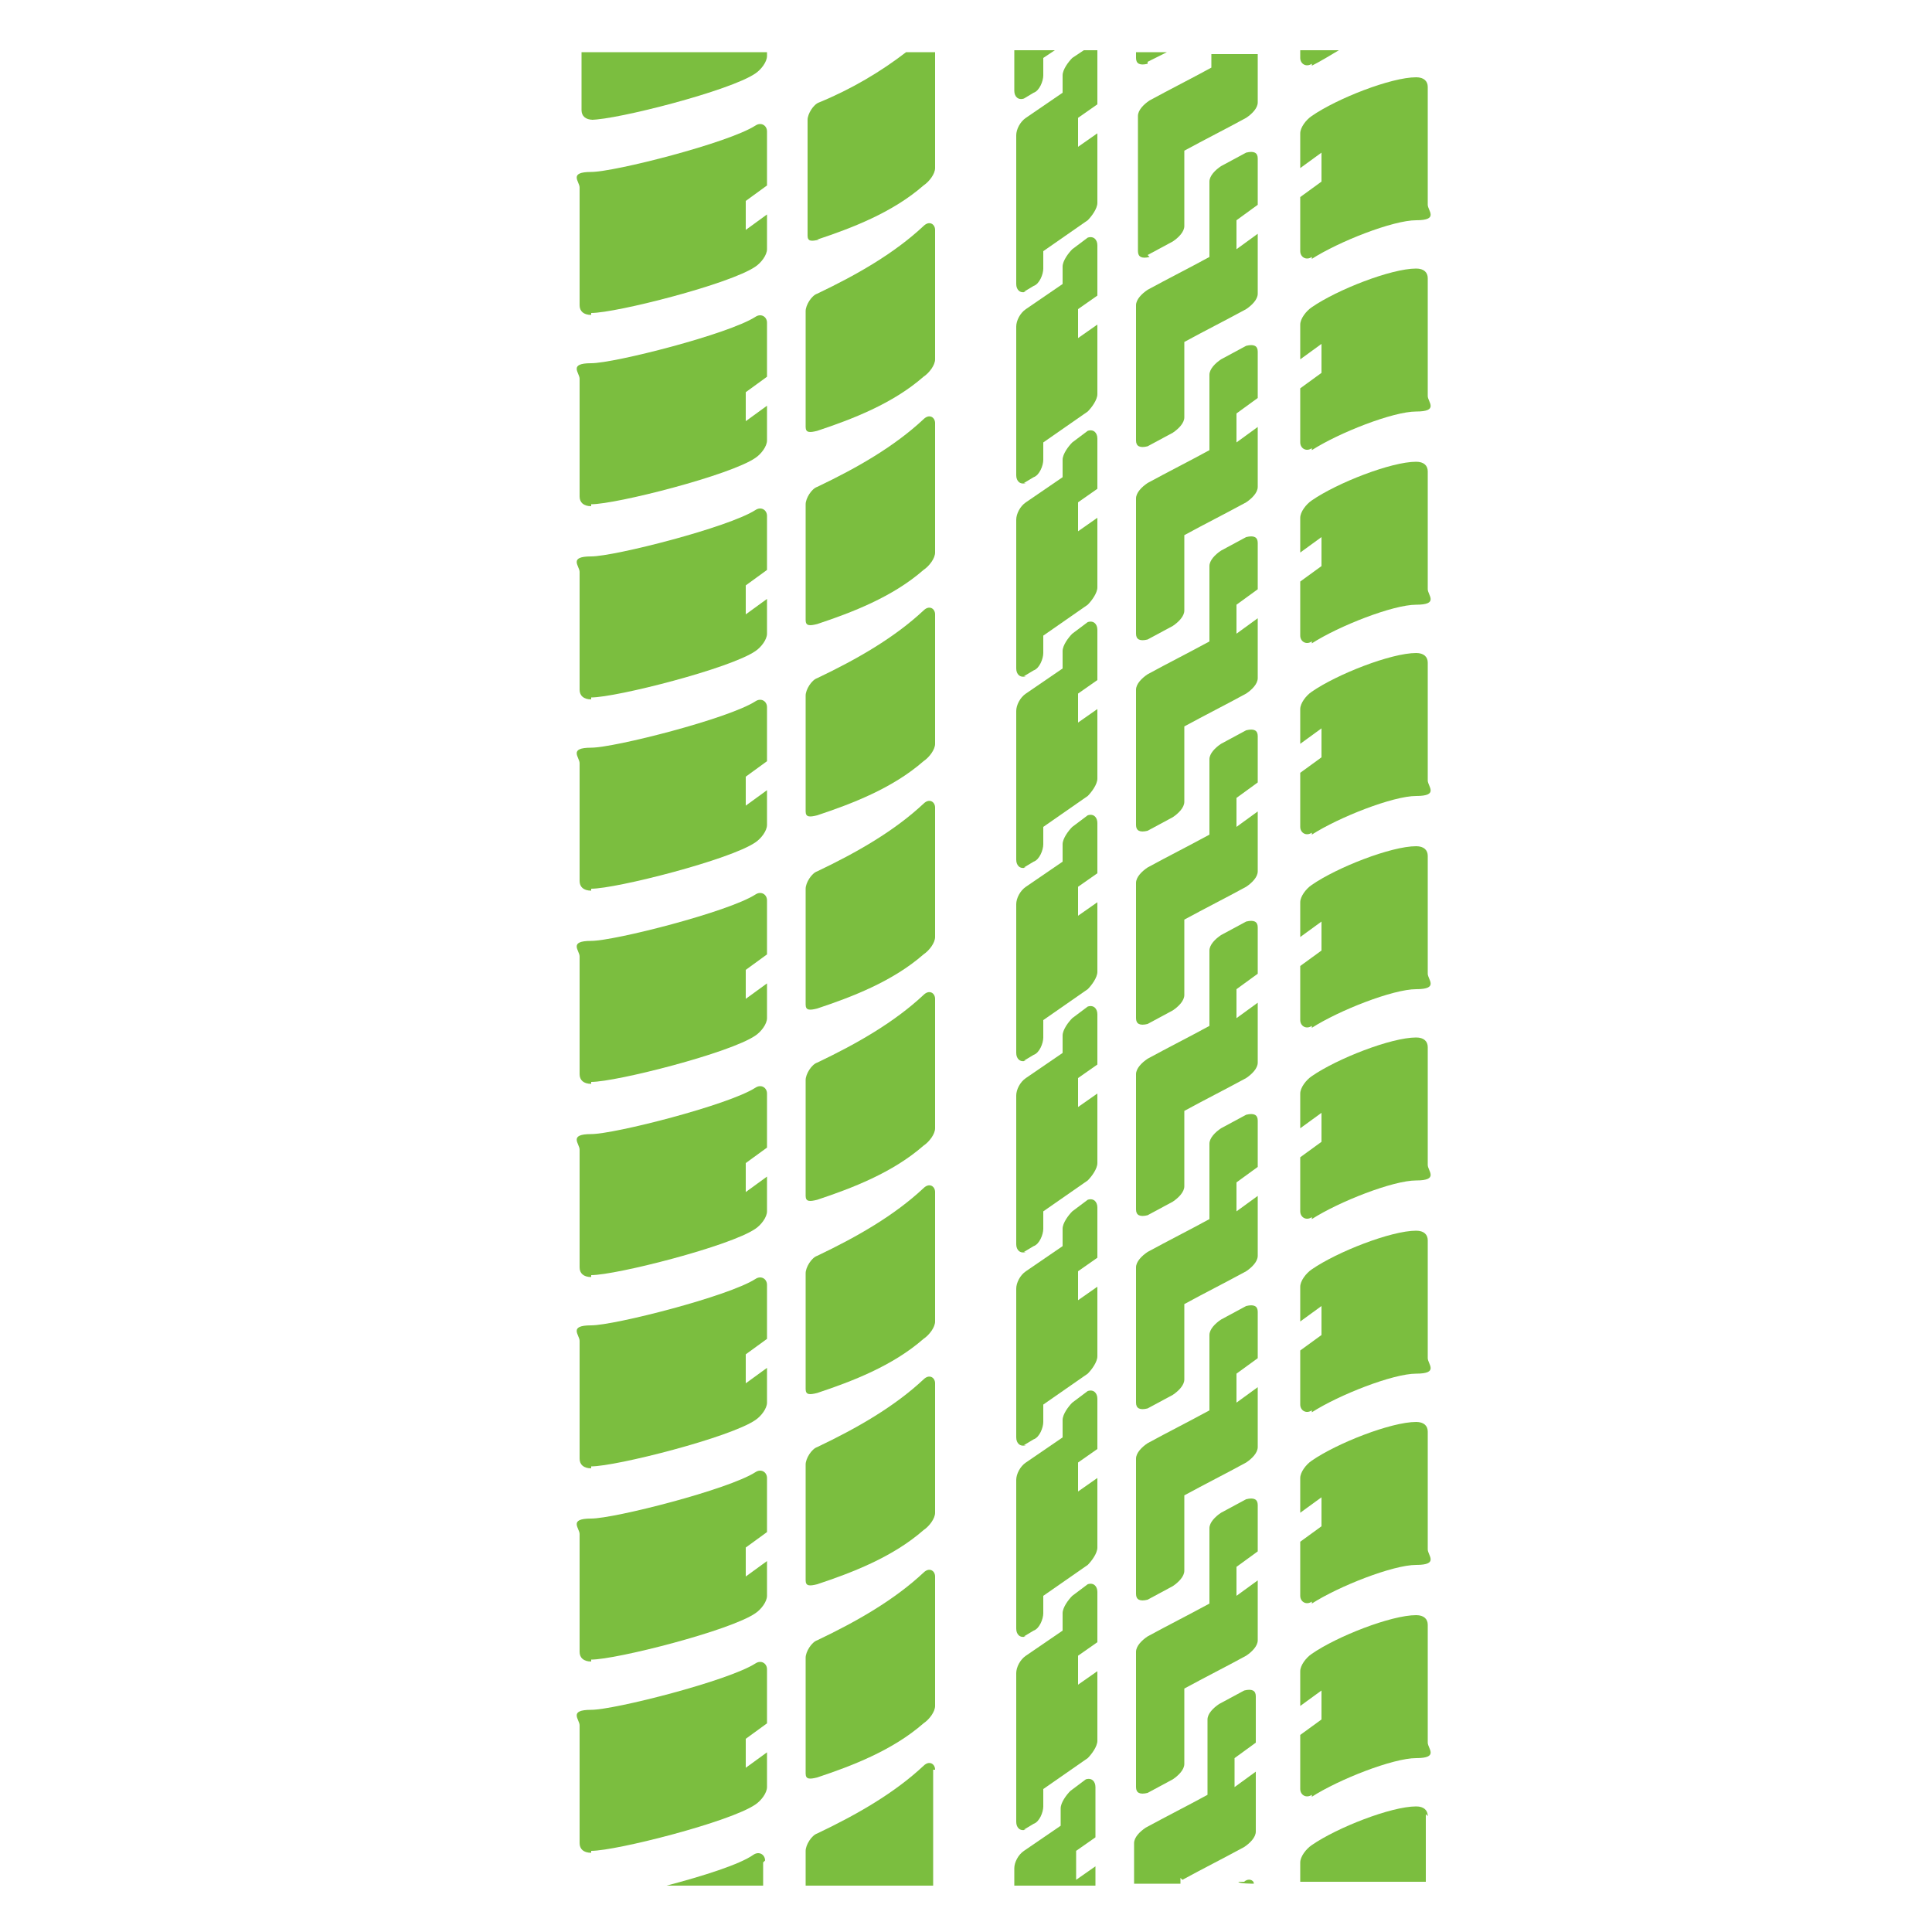 <?xml version="1.0" encoding="UTF-8"?>
<svg id="Layer_1" xmlns="http://www.w3.org/2000/svg" version="1.1" viewBox="0 0 100 100">
  <!-- Generator: Adobe Illustrator 29.5.1, SVG Export Plug-In . SVG Version: 2.1.0 Build 141)  -->
  <defs>
    <style>
      .st0 {
        fill-rule: evenodd;
      }

      .st0, .st1 {
        fill: #7bbe3f;
      }
    </style>
  </defs>
  <g>
    <path class="st0" d="M-78.5,18l8-4.9c.5-.3,1.5-.4,2.3-.1l2.7.9c.7.3.9.7.4,1l-8,4.9c-.5.3-1.5.4-2.3.1l-2.7-.9c-.7-.3-.9-.7-.4-1Z"/>
    <path class="st0" d="M-93.9,15.4v-3.6c0-.9.4-.9,1.7-.9h4.9c.7,0,1.2,0,1.5,0l-2.4,5.5c-.3,0-.6,0-1,0-1.3,0-2,0-3.3,0-1.2,0-1.3-.3-1.3-1.1h0ZM-85,11.1l-2.4,5.5c.2,0,.5.2.8.3,1.2.4,1.9.7,3.1,1.2,1.3.5,1.6.4,2.6-.3,1.6-1,2.1-1.4,3.7-2.4,1.3-.8,1.4-1.1-.2-1.7-2.3-.8-4.3-1.5-6.7-2.3-.5-.2-.8-.3-1-.3Z"/>
    <path class="st0" d="M-49.8,17.6v3.6c0,.9-.4.9-1.7.9h-4.9c-.7,0-1.2,0-1.5,0l2.4-5.5c.3,0,.6,0,1,0,1.3,0,2,0,3.3,0,1.2,0,1.3.3,1.3,1.1h0ZM-58.7,21.9l2.4-5.5c-.2,0-.5-.2-.8-.3-1.2-.4-1.9-.7-3.1-1.2-1.3-.5-1.6-.4-2.6.3-1.6,1-2.1,1.4-3.7,2.4-1.3.8-1.4,1.1.2,1.7,2.3.8,4.3,1.5,6.7,2.3.5.2.8.3,1,.3Z"/>
    <path class="st0" d="M-78.5,9.5l8-4.9c.5-.3,1.5-.4,2.3-.1l2.7.9c.7.3.9.7.4,1l-8,4.9c-.5.3-1.5.4-2.3.1l-2.7-.9c-.7-.3-.9-.7-.4-1Z"/>
    <path class="st0" d="M-93.9,6.8v-3.6c0-.9.4-.9,1.7-.9h4.9c.7,0,1.2,0,1.5,0l-2.4,5.5c-.3,0-.6,0-1,0-1.3,0-2,0-3.3,0-1.2,0-1.3-.3-1.3-1.1h0ZM-85,2.5l-2.4,5.5c.2,0,.5.2.8.3,1.2.4,1.9.7,3.1,1.2,1.3.5,1.6.4,2.6-.3,1.6-1,2.1-1.4,3.7-2.4,1.3-.8,1.4-1.1-.2-1.7-2.3-.8-4.3-1.5-6.7-2.3-.5-.2-.8-.3-1-.3Z"/>
    <path class="st0" d="M-49.8,9.1v3.6c0,.9-.4.9-1.7.9h-4.9c-.7,0-1.2,0-1.5,0l2.4-5.5c.3,0,.6,0,1,0,1.3,0,2,0,3.3,0,1.2,0,1.3.3,1.3,1.1h0ZM-58.7,13.4l2.4-5.5c-.2,0-.5-.2-.8-.3-1.2-.4-1.9-.7-3.1-1.2-1.3-.5-1.6-.4-2.6.3-1.6,1-2.1,1.4-3.7,2.4-1.3.8-1.4,1.1.2,1.7,2.3.8,4.3,1.5,6.7,2.3.5.2.8.3,1,.3Z"/>
    <path class="st0" d="M-78.5,35.1l8-4.9c.5-.3,1.5-.4,2.3-.1l2.7.9c.7.3.9.7.4,1l-8,4.9c-.5.3-1.5.4-2.3.1l-2.7-.9c-.7-.3-.9-.7-.4-1Z"/>
    <path class="st0" d="M-93.9,32.4v-3.6c0-.9.4-.9,1.7-.9h4.9c.7,0,1.2,0,1.5,0l-2.4,5.5c-.3,0-.6,0-1,0-1.3,0-2,0-3.3,0-1.2,0-1.3-.3-1.3-1.1h0ZM-85,28.1l-2.4,5.5c.2,0,.5.2.8.3,1.2.4,1.9.7,3.1,1.2,1.3.5,1.6.4,2.6-.3,1.6-1,2.1-1.4,3.7-2.4,1.3-.8,1.4-1.1-.2-1.7-2.3-.8-4.3-1.5-6.7-2.3-.5-.2-.8-.3-1-.3Z"/>
    <path class="st0" d="M-49.8,34.6v3.6c0,.9-.4.9-1.7.9h-4.9c-.7,0-1.2,0-1.5,0l2.4-5.5c.3,0,.6,0,1,0,1.3,0,2,0,3.3,0,1.2,0,1.3.3,1.3,1.1h0ZM-58.7,39l2.4-5.5c-.2,0-.5-.2-.8-.3-1.2-.4-1.9-.7-3.1-1.2-1.3-.5-1.6-.4-2.6.3-1.6,1-2.1,1.4-3.7,2.4-1.3.8-1.4,1.1.2,1.7,2.3.8,4.3,1.5,6.7,2.3.5.2.8.3,1,.3Z"/>
    <path class="st0" d="M-78.5,26.5l8-4.9c.5-.3,1.5-.4,2.3-.1l2.7.9c.7.3.9.7.4,1l-8,4.9c-.5.3-1.5.4-2.3.1l-2.7-.9c-.7-.3-.9-.7-.4-1Z"/>
    <path class="st0" d="M-93.9,23.9v-3.6c0-.9.4-.9,1.7-.9h4.9c.7,0,1.2,0,1.5,0l-2.4,5.5c-.3,0-.6,0-1,0-1.3,0-2,0-3.3,0-1.2,0-1.3-.3-1.3-1.1h0ZM-85,19.6l-2.4,5.5c.2,0,.5.2.8.3,1.2.4,1.9.7,3.1,1.2,1.3.5,1.6.4,2.6-.3,1.6-1,2.1-1.4,3.7-2.4,1.3-.8,1.4-1.1-.2-1.7-2.3-.8-4.3-1.5-6.7-2.3-.5-.2-.8-.3-1-.3Z"/>
    <path class="st0" d="M-49.8,26.1v3.6c0,.9-.4.9-1.7.9h-4.9c-.7,0-1.2,0-1.5,0l2.4-5.5c.3,0,.6,0,1,0,1.3,0,2,0,3.3,0,1.2,0,1.3.3,1.3,1.1h0ZM-58.7,30.4l2.4-5.5c-.2,0-.5-.2-.8-.3-1.2-.4-1.9-.7-3.1-1.2-1.3-.5-1.6-.4-2.6.3-1.6,1-2.1,1.4-3.7,2.4-1.3.8-1.4,1.1.2,1.7,2.3.8,4.3,1.5,6.7,2.3.5.2.8.3,1,.3Z"/>
    <path class="st0" d="M-78.5,52.1l8-4.9c.5-.3,1.5-.4,2.3-.1l2.7.9c.7.3.9.7.4,1l-8,4.9c-.5.3-1.5.4-2.3.1l-2.7-.9c-.7-.3-.9-.7-.4-1Z"/>
    <path class="st0" d="M-93.9,49.5v-3.6c0-.9.4-.9,1.7-.9h4.9c.7,0,1.2,0,1.5,0l-2.4,5.5c-.3,0-.6,0-1,0-1.3,0-2,0-3.3,0-1.2,0-1.3-.3-1.3-1.1h0ZM-85,45.2l-2.4,5.5c.2,0,.5.2.8.3,1.2.4,1.9.7,3.1,1.2,1.3.5,1.6.4,2.6-.3,1.6-1,2.1-1.4,3.7-2.4,1.3-.8,1.4-1.1-.2-1.7-2.3-.8-4.3-1.5-6.7-2.3-.5-.2-.8-.3-1-.3Z"/>
    <path class="st0" d="M-49.8,51.7v3.6c0,.9-.4.9-1.7.9h-4.9c-.7,0-1.2,0-1.5,0l2.4-5.5c.3,0,.6,0,1,0,1.3,0,2,0,3.3,0,1.2,0,1.3.3,1.3,1.1h0ZM-58.7,56l2.4-5.5c-.2,0-.5-.2-.8-.3-1.2-.4-1.9-.7-3.1-1.2-1.3-.5-1.6-.4-2.6.3-1.6,1-2.1,1.4-3.7,2.4-1.3.8-1.4,1.1.2,1.7,2.3.8,4.3,1.5,6.7,2.3.5.2.8.3,1,.3Z"/>
    <path class="st0" d="M-78.5,43.6l8-4.9c.5-.3,1.5-.4,2.3-.1l2.7.9c.7.3.9.7.4,1l-8,4.9c-.5.3-1.5.4-2.3.1l-2.7-.9c-.7-.3-.9-.7-.4-1Z"/>
    <path class="st0" d="M-93.9,41v-3.6c0-.9.4-.9,1.7-.9h4.9c.7,0,1.2,0,1.5,0l-2.4,5.5c-.3,0-.6,0-1,0-1.3,0-2,0-3.3,0-1.2,0-1.3-.3-1.3-1.1h0ZM-85,36.6l-2.4,5.5c.2,0,.5.2.8.3,1.2.4,1.9.7,3.1,1.2,1.3.5,1.6.4,2.6-.3,1.6-1,2.1-1.4,3.7-2.4,1.3-.8,1.4-1.1-.2-1.7-2.3-.8-4.3-1.5-6.7-2.3-.5-.2-.8-.3-1-.3Z"/>
    <path class="st0" d="M-49.8,43.2v3.6c0,.9-.4.9-1.7.9h-4.9c-.7,0-1.2,0-1.5,0l2.4-5.5c.3,0,.6,0,1,0,1.3,0,2,0,3.3,0,1.2,0,1.3.3,1.3,1.1h0ZM-58.7,47.5l2.4-5.5c-.2,0-.5-.2-.8-.3-1.2-.4-1.9-.7-3.1-1.2-1.3-.5-1.6-.4-2.6.3-1.6,1-2.1,1.4-3.7,2.4-1.3.8-1.4,1.1.2,1.7,2.3.8,4.3,1.5,6.7,2.3.5.2.8.3,1,.3Z"/>
    <path class="st0" d="M-78.5,69.2l8-4.9c.5-.3,1.5-.4,2.3-.1l2.7.9c.7.3.9.7.4,1l-8,4.9c-.5.3-1.5.4-2.3.1l-2.7-.9c-.7-.3-.9-.7-.4-1Z"/>
    <path class="st0" d="M-93.9,66.5v-3.6c0-.9.4-.9,1.7-.9h4.9c.7,0,1.2,0,1.5,0l-2.4,5.5c-.3,0-.6,0-1,0-1.3,0-2,0-3.3,0-1.2,0-1.3-.3-1.3-1.1h0ZM-85,62.2l-2.4,5.5c.2,0,.5.2.8.3,1.2.4,1.9.7,3.1,1.2,1.3.5,1.6.4,2.6-.3,1.6-1,2.1-1.4,3.7-2.4,1.3-.8,1.4-1.1-.2-1.7-2.3-.8-4.3-1.5-6.7-2.3-.5-.2-.8-.3-1-.3Z"/>
    <path class="st0" d="M-49.8,68.7v3.6c0,.9-.4.9-1.7.9h-4.9c-.7,0-1.2,0-1.5,0l2.4-5.5c.3,0,.6,0,1,0,1.3,0,2,0,3.3,0,1.2,0,1.3.3,1.3,1.1h0ZM-58.7,73.1l2.4-5.5c-.2,0-.5-.2-.8-.3-1.2-.4-1.9-.7-3.1-1.2-1.3-.5-1.6-.4-2.6.3-1.6,1-2.1,1.4-3.7,2.4-1.3.8-1.4,1.1.2,1.7,2.3.8,4.3,1.5,6.7,2.3.5.2.8.3,1,.3Z"/>
    <path class="st0" d="M-78.5,60.6l8-4.9c.5-.3,1.5-.4,2.3-.1l2.7.9c.7.3.9.7.4,1l-8,4.9c-.5.3-1.5.4-2.3.1l-2.7-.9c-.7-.3-.9-.7-.4-1Z"/>
    <path class="st0" d="M-93.9,58v-3.6c0-.9.4-.9,1.7-.9h4.9c.7,0,1.2,0,1.5,0l-2.4,5.5c-.3,0-.6,0-1,0-1.3,0-2,0-3.3,0-1.2,0-1.3-.3-1.3-1.1h0ZM-85,53.7l-2.4,5.5c.2,0,.5.2.8.3,1.2.4,1.9.7,3.1,1.2,1.3.5,1.6.4,2.6-.3,1.6-1,2.1-1.4,3.7-2.4,1.3-.8,1.4-1.1-.2-1.7-2.3-.8-4.3-1.5-6.7-2.3-.5-.2-.8-.3-1-.3Z"/>
    <path class="st0" d="M-49.8,60.2v3.6c0,.9-.4.9-1.7.9h-4.9c-.7,0-1.2,0-1.5,0l2.4-5.5c.3,0,.6,0,1,0,1.3,0,2,0,3.3,0,1.2,0,1.3.3,1.3,1.1h0ZM-58.7,64.5l2.4-5.5c-.2,0-.5-.2-.8-.3-1.2-.4-1.9-.7-3.1-1.2-1.3-.5-1.6-.4-2.6.3-1.6,1-2.1,1.4-3.7,2.4-1.3.8-1.4,1.1.2,1.7,2.3.8,4.3,1.5,6.7,2.3.5.2.8.3,1,.3Z"/>
    <path class="st0" d="M-78.5,86.2l8-4.9c.5-.3,1.5-.4,2.3-.1l2.7.9c.7.3.9.7.4,1l-8,4.9c-.5.3-1.5.4-2.3.1l-2.7-.9c-.7-.3-.9-.7-.4-1Z"/>
    <path class="st0" d="M-93.9,83.6v-3.6c0-.9.4-.9,1.7-.9h4.9c.7,0,1.2,0,1.5,0l-2.4,5.5c-.3,0-.6,0-1,0-1.3,0-2,0-3.3,0-1.2,0-1.3-.3-1.3-1.1h0ZM-85,79.3l-2.4,5.5c.2,0,.5.2.8.3,1.2.4,1.9.7,3.1,1.2,1.3.5,1.6.4,2.6-.3,1.6-1,2.1-1.4,3.7-2.4,1.3-.8,1.4-1.1-.2-1.7-2.3-.8-4.3-1.5-6.7-2.3-.5-.2-.8-.3-1-.3Z"/>
    <path class="st0" d="M-49.8,85.8v3.6c0,.9-.4.9-1.7.9h-4.9c-.7,0-1.2,0-1.5,0l2.4-5.5c.3,0,.6,0,1,0,1.3,0,2,0,3.3,0,1.2,0,1.3.3,1.3,1.1h0ZM-58.7,90.1l2.4-5.5c-.2,0-.5-.2-.8-.3-1.2-.4-1.9-.7-3.1-1.2-1.3-.5-1.6-.4-2.6.3-1.6,1-2.1,1.4-3.7,2.4-1.3.8-1.4,1.1.2,1.7,2.3.8,4.3,1.5,6.7,2.3.5.2.8.3,1,.3Z"/>
    <path class="st0" d="M-78.5,77.7l8-4.9c.5-.3,1.5-.4,2.3-.1l2.7.9c.7.3.9.7.4,1l-8,4.9c-.5.3-1.5.4-2.3.1l-2.7-.9c-.7-.3-.9-.7-.4-1Z"/>
    <path class="st0" d="M-93.9,75.1v-3.6c0-.9.4-.9,1.7-.9h4.9c.7,0,1.2,0,1.5,0l-2.4,5.5c-.3,0-.6,0-1,0-1.3,0-2,0-3.3,0-1.2,0-1.3-.3-1.3-1.1h0ZM-85,70.7l-2.4,5.5c.2,0,.5.2.8.3,1.2.4,1.9.7,3.1,1.2,1.3.5,1.6.4,2.6-.3,1.6-1,2.1-1.4,3.7-2.4,1.3-.8,1.4-1.1-.2-1.7-2.3-.8-4.3-1.5-6.7-2.3-.5-.2-.8-.3-1-.3Z"/>
    <path class="st0" d="M-49.8,77.3v3.6c0,.9-.4.9-1.7.9h-4.9c-.7,0-1.2,0-1.5,0l2.4-5.5c.3,0,.6,0,1,0,1.3,0,2,0,3.3,0,1.2,0,1.3.3,1.3,1.1h0ZM-58.7,81.6l2.4-5.5c-.2,0-.5-.2-.8-.3-1.2-.4-1.9-.7-3.1-1.2-1.3-.5-1.6-.4-2.6.3-1.6,1-2.1,1.4-3.7,2.4-1.3.8-1.4,1.1.2,1.7,2.3.8,4.3,1.5,6.7,2.3.5.2.8.3,1,.3Z"/>
    <path class="st0" d="M-78.5,94.7l8-4.9c.5-.3,1.5-.4,2.3-.1l2.7.9c.7.3.9.7.4,1l-8,4.9c-.5.3-1.5.4-2.3.1l-2.7-.9c-.7-.3-.9-.7-.4-1Z"/>
    <path class="st0" d="M-93.9,92.1v-3.6c0-.9.4-.9,1.7-.9h4.9c.7,0,1.2,0,1.5,0l-2.4,5.5c-.3,0-.6,0-1,0-1.3,0-2,0-3.3,0-1.2,0-1.3-.3-1.3-1.1h0ZM-85,87.8l-2.4,5.5c.2,0,.5.2.8.3,1.2.4,1.9.7,3.1,1.2,1.3.5,1.6.4,2.6-.3,1.6-1,2.1-1.4,3.7-2.4,1.3-.8,1.4-1.1-.2-1.7-2.3-.8-4.3-1.5-6.7-2.3-.5-.2-.8-.3-1-.3Z"/>
    <path class="st0" d="M-49.8,94.3v3.6c0,.9-.4.9-1.7.9h-4.9c-.7,0-1.2,0-1.5,0l2.4-5.5c.3,0,.6,0,1,0,1.3,0,2,0,3.3,0,1.2,0,1.3.3,1.3,1.1h0ZM-58.7,98.6l2.4-5.5c-.2,0-.5-.2-.8-.3-1.2-.4-1.9-.7-3.1-1.2-1.3-.5-1.6-.4-2.6.3-1.6,1-2.1,1.4-3.7,2.4-1.3.8-1.4,1.1.2,1.7,2.3.8,4.3,1.5,6.7,2.3.5.2.8.3,1,.3Z"/>
  </g>
  <g>
    <path class="st1" d="M59.4,3.2l1-.5h-1.6v.3c0,.3.2.4.6.3Z"/>
    <path class="st1" d="M53,5.1l.5-.3c.3-.1.5-.6.5-.9v-.9l.6-.4h-2.1v2.1c0,.3.2.5.5.4Z"/>
    <path class="st1" d="M30.6,6.2c1.3,0,7.2-1.5,8.5-2.4.3-.2.6-.6.6-.9v-.2h-9.6v3c0,.3.2.5.6.5Z"/>
    <path class="st1" d="M59.4,13.2l1.3-.7c.3-.2.6-.5.6-.8v-3.9c1.1-.6,2.1-1.1,3.2-1.7.3-.2.6-.5.6-.8v-2.5h-1.1c0,0,0,0,0,0h-1.3v.7c-1.1.6-2.1,1.1-3.2,1.7-.3.2-.6.5-.6.8v7c0,.3.2.4.6.3Z"/>
    <path class="st1" d="M67.9,3.4c.4-.2.9-.5,1.4-.8h-2v.4c0,.3.3.5.6.3Z"/>
    <path class="st1" d="M53,15.1l.5-.3c.3-.1.5-.6.5-.9v-.9l2.3-1.6c.2-.2.5-.6.5-.9v-3.6l-1,.7v-1.5l1-.7v-2.6c0,0,0-.2,0-.2h-.7l-.6.4c-.2.2-.5.6-.5.9v.9l-1.9,1.3c-.3.2-.5.6-.5.9v7.7c0,.3.2.5.5.4Z"/>
    <path class="st1" d="M30.6,16.2c1.3,0,7.2-1.5,8.5-2.4.3-.2.6-.6.6-.9v-1.8l-1.1.8v-1.5l1.1-.8v-2.8c0-.3-.3-.5-.6-.3-1.4.9-7.3,2.4-8.5,2.4s-.6.5-.6.8v6.1c0,.3.2.5.6.5Z"/>
    <path class="st1" d="M42.3,12.4c1.8-.6,3.9-1.4,5.5-2.8.3-.2.6-.6.6-.9V2.7h-1.5c-1.3,1-2.8,1.9-4.5,2.6-.3.1-.6.6-.6.9v6c0,.3.2.3.6.2Z"/>
    <path class="st1" d="M59.4,23.1l1.3-.7c.3-.2.6-.5.6-.8v-3.9c1.1-.6,2.1-1.1,3.2-1.7.3-.2.6-.5.6-.8v-3.1l-1.1.8v-1.5l1.1-.8v-2.4c0-.3-.2-.4-.6-.3l-1.3.7c-.3.2-.6.5-.6.8v3.9c-1.1.6-2.1,1.1-3.2,1.7-.3.2-.6.5-.6.8v7c0,.3.2.4.6.3Z"/>
    <path class="st1" d="M67.9,13.4c1.4-.9,4.2-2,5.4-2s.6-.5.6-.8v-6.1c0-.3-.2-.5-.6-.5-1.3,0-4.1,1.1-5.4,2-.3.2-.6.6-.6.9v1.8l1.1-.8v1.5l-1.1.8v2.8c0,.3.3.5.6.3Z"/>
    <path class="st1" d="M53,25l.5-.3c.3-.1.5-.6.5-.9v-.9l2.3-1.6c.2-.2.5-.6.5-.9v-3.6l-1,.7v-1.5l1-.7v-2.6c0-.3-.2-.5-.5-.4l-.8.6c-.2.2-.5.6-.5.9v.9l-1.9,1.3c-.3.2-.5.6-.5.9v7.7c0,.3.2.5.5.4Z"/>
    <path class="st1" d="M30.6,26.1c1.3,0,7.2-1.5,8.5-2.4.3-.2.6-.6.6-.9v-1.8l-1.1.8v-1.5l1.1-.8v-2.8c0-.3-.3-.5-.6-.3-1.4.9-7.3,2.4-8.5,2.4s-.6.5-.6.8v6.1c0,.3.2.5.6.5Z"/>
    <path class="st1" d="M42.3,22.3c1.8-.6,3.9-1.4,5.5-2.8.3-.2.6-.6.6-.9v-6.7c0-.3-.3-.5-.6-.2-1.5,1.4-3.4,2.5-5.5,3.5-.3.1-.6.6-.6.9v6c0,.3.2.3.6.2Z"/>
    <path class="st1" d="M59.4,33.1l1.3-.7c.3-.2.6-.5.6-.8v-3.9c1.1-.6,2.1-1.1,3.2-1.7.3-.2.6-.5.6-.8v-3.1l-1.1.8v-1.5l1.1-.8v-2.4c0-.3-.2-.4-.6-.3l-1.3.7c-.3.2-.6.5-.6.8v3.9c-1.1.6-2.1,1.1-3.2,1.7-.3.2-.6.5-.6.8v7c0,.3.2.4.6.3Z"/>
    <path class="st1" d="M67.9,23.3c1.4-.9,4.2-2,5.4-2s.6-.5.6-.8v-6.1c0-.3-.2-.5-.6-.5-1.3,0-4.1,1.1-5.4,2-.3.2-.6.6-.6.9v1.8l1.1-.8v1.5l-1.1.8v2.8c0,.3.3.5.6.3Z"/>
    <path class="st1" d="M53,35l.5-.3c.3-.1.5-.6.5-.9v-.9l2.3-1.6c.2-.2.5-.6.5-.9v-3.6l-1,.7v-1.5l1-.7v-2.6c0-.3-.2-.5-.5-.4l-.8.6c-.2.2-.5.6-.5.9v.9l-1.9,1.3c-.3.2-.5.6-.5.9v7.7c0,.3.2.5.5.4Z"/>
    <path class="st1" d="M30.6,36.1c1.3,0,7.2-1.5,8.5-2.4.3-.2.6-.6.6-.9v-1.8l-1.1.8v-1.5l1.1-.8v-2.8c0-.3-.3-.5-.6-.3-1.4.9-7.3,2.4-8.5,2.4s-.6.5-.6.8v6.1c0,.3.2.5.6.5Z"/>
    <path class="st1" d="M42.3,32.3c1.8-.6,3.9-1.4,5.5-2.8.3-.2.6-.6.6-.9v-6.7c0-.3-.3-.5-.6-.2-1.5,1.4-3.4,2.5-5.5,3.5-.3.1-.6.6-.6.9v6c0,.3.2.3.6.2Z"/>
    <path class="st1" d="M59.4,43l1.3-.7c.3-.2.6-.5.6-.8v-3.9c1.1-.6,2.1-1.1,3.2-1.7.3-.2.6-.5.6-.8v-3.1l-1.1.8v-1.5l1.1-.8v-2.4c0-.3-.2-.4-.6-.3l-1.3.7c-.3.2-.6.5-.6.8v3.9c-1.1.6-2.1,1.1-3.2,1.7-.3.2-.6.5-.6.8v7c0,.3.2.4.6.3Z"/>
    <path class="st1" d="M67.9,33.3c1.4-.9,4.2-2,5.4-2s.6-.5.6-.8v-6.1c0-.3-.2-.5-.6-.5-1.3,0-4.1,1.1-5.4,2-.3.2-.6.6-.6.9v1.8l1.1-.8v1.5l-1.1.8v2.8c0,.3.3.5.6.3Z"/>
    <path class="st1" d="M53,44.9l.5-.3c.3-.1.5-.6.5-.9v-.9l2.3-1.6c.2-.2.5-.6.5-.9v-3.6l-1,.7v-1.5l1-.7v-2.6c0-.3-.2-.5-.5-.4l-.8.6c-.2.2-.5.6-.5.9v.9l-1.9,1.3c-.3.2-.5.6-.5.9v7.7c0,.3.2.5.5.4Z"/>
    <path class="st1" d="M30.6,46c1.3,0,7.2-1.5,8.5-2.4.3-.2.6-.6.6-.9v-1.8l-1.1.8v-1.5l1.1-.8v-2.8c0-.3-.3-.5-.6-.3-1.4.9-7.3,2.4-8.5,2.4s-.6.5-.6.8v6.1c0,.3.2.5.6.5Z"/>
    <path class="st1" d="M42.3,42.2c1.8-.6,3.9-1.4,5.5-2.8.3-.2.6-.6.6-.9v-6.7c0-.3-.3-.5-.6-.2-1.5,1.4-3.4,2.5-5.5,3.5-.3.1-.6.6-.6.9v6c0,.3.2.3.6.2Z"/>
    <path class="st1" d="M59.4,53l1.3-.7c.3-.2.6-.5.6-.8v-3.9c1.1-.6,2.1-1.1,3.2-1.7.3-.2.6-.5.6-.8v-3.1l-1.1.8v-1.5l1.1-.8v-2.4c0-.3-.2-.4-.6-.3l-1.3.7c-.3.2-.6.5-.6.8v3.9c-1.1.6-2.1,1.1-3.2,1.7-.3.2-.6.5-.6.8v7c0,.3.2.4.6.3Z"/>
    <path class="st1" d="M67.9,43.2c1.4-.9,4.2-2,5.4-2s.6-.5.6-.8v-6.1c0-.3-.2-.5-.6-.5-1.3,0-4.1,1.1-5.4,2-.3.2-.6.6-.6.9v1.8l1.1-.8v1.5l-1.1.8v2.8c0,.3.3.5.6.3Z"/>
    <path class="st1" d="M53,54.9l.5-.3c.3-.1.5-.6.5-.9v-.9l2.3-1.6c.2-.2.5-.6.5-.9v-3.6l-1,.7v-1.5l1-.7v-2.6c0-.3-.2-.5-.5-.4l-.8.6c-.2.2-.5.6-.5.9v.9l-1.9,1.3c-.3.2-.5.6-.5.9v7.7c0,.3.2.5.5.4Z"/>
    <path class="st1" d="M30.6,56c1.3,0,7.2-1.5,8.5-2.4.3-.2.6-.6.6-.9v-1.8l-1.1.8v-1.5l1.1-.8v-2.8c0-.3-.3-.5-.6-.3-1.4.9-7.3,2.4-8.5,2.4s-.6.5-.6.8v6.1c0,.3.2.5.6.5Z"/>
    <path class="st1" d="M42.3,52.2c1.8-.6,3.9-1.4,5.5-2.8.3-.2.6-.6.6-.9v-6.7c0-.3-.3-.5-.6-.2-1.5,1.4-3.4,2.5-5.5,3.5-.3.1-.6.6-.6.9v6c0,.3.2.3.6.2Z"/>
    <path class="st1" d="M59.4,62.9l1.3-.7c.3-.2.6-.5.6-.8v-3.9c1.1-.6,2.1-1.1,3.2-1.7.3-.2.6-.5.6-.8v-3.1l-1.1.8v-1.5l1.1-.8v-2.4c0-.3-.2-.4-.6-.3l-1.3.7c-.3.2-.6.5-.6.8v3.9c-1.1.6-2.1,1.1-3.2,1.7-.3.2-.6.5-.6.8v7c0,.3.2.4.6.3Z"/>
    <path class="st1" d="M67.9,53.2c1.4-.9,4.2-2,5.4-2s.6-.5.6-.8v-6.1c0-.3-.2-.5-.6-.5-1.3,0-4.1,1.1-5.4,2-.3.2-.6.6-.6.9v1.8l1.1-.8v1.5l-1.1.8v2.8c0,.3.3.5.6.3Z"/>
    <path class="st1" d="M53,64.8l.5-.3c.3-.1.5-.6.5-.9v-.9l2.3-1.6c.2-.2.5-.6.5-.9v-3.6l-1,.7v-1.5l1-.7v-2.6c0-.3-.2-.5-.5-.4l-.8.6c-.2.2-.5.6-.5.9v.9l-1.9,1.3c-.3.2-.5.6-.5.9v7.7c0,.3.2.5.5.4Z"/>
    <path class="st1" d="M30.6,66c1.3,0,7.2-1.5,8.5-2.4.3-.2.6-.6.6-.9v-1.8l-1.1.8v-1.5l1.1-.8v-2.8c0-.3-.3-.5-.6-.3-1.4.9-7.3,2.4-8.5,2.4s-.6.5-.6.8v6.1c0,.3.2.5.6.5Z"/>
    <path class="st1" d="M42.3,62.1c1.8-.6,3.9-1.4,5.5-2.8.3-.2.6-.6.6-.9v-6.7c0-.3-.3-.5-.6-.2-1.5,1.4-3.4,2.5-5.5,3.5-.3.1-.6.6-.6.9v6c0,.3.2.3.6.2Z"/>
    <path class="st1" d="M59.4,72.9l1.3-.7c.3-.2.6-.5.6-.8v-3.9c1.1-.6,2.1-1.1,3.2-1.7.3-.2.6-.5.6-.8v-3.1l-1.1.8v-1.5l1.1-.8v-2.4c0-.3-.2-.4-.6-.3l-1.3.7c-.3.2-.6.5-.6.8v3.9c-1.1.6-2.1,1.1-3.2,1.7-.3.2-.6.5-.6.8v7c0,.3.2.4.6.3Z"/>
    <path class="st1" d="M67.9,63.1c1.4-.9,4.2-2,5.4-2s.6-.5.6-.8v-6.1c0-.3-.2-.5-.6-.5-1.3,0-4.1,1.1-5.4,2-.3.2-.6.6-.6.9v1.8l1.1-.8v1.5l-1.1.8v2.8c0,.3.3.5.6.3Z"/>
    <path class="st1" d="M53,74.8l.5-.3c.3-.1.5-.6.5-.9v-.9l2.3-1.6c.2-.2.5-.6.5-.9v-3.6l-1,.7v-1.5l1-.7v-2.6c0-.3-.2-.5-.5-.4l-.8.6c-.2.2-.5.6-.5.9v.9l-1.9,1.3c-.3.2-.5.6-.5.9v7.7c0,.3.2.5.5.4Z"/>
    <path class="st1" d="M30.6,75.9c1.3,0,7.2-1.5,8.5-2.4.3-.2.6-.6.6-.9v-1.8l-1.1.8v-1.5l1.1-.8v-2.8c0-.3-.3-.5-.6-.3-1.4.9-7.3,2.4-8.5,2.4s-.6.5-.6.8v6.1c0,.3.2.5.6.5Z"/>
    <path class="st1" d="M42.3,72.1c1.8-.6,3.9-1.4,5.5-2.8.3-.2.6-.6.6-.9v-6.7c0-.3-.3-.5-.6-.2-1.5,1.4-3.4,2.5-5.5,3.5-.3.1-.6.6-.6.9v6c0,.3.2.3.6.2Z"/>
    <path class="st1" d="M59.4,82.8l1.3-.7c.3-.2.6-.5.6-.8v-3.9c1.1-.6,2.1-1.1,3.2-1.7.3-.2.6-.5.6-.8v-3.1l-1.1.8v-1.5l1.1-.8v-2.4c0-.3-.2-.4-.6-.3l-1.3.7c-.3.2-.6.5-.6.8v3.9c-1.1.6-2.1,1.1-3.2,1.7-.3.2-.6.5-.6.8v7c0,.3.2.4.6.3Z"/>
    <path class="st1" d="M67.9,73.1c1.4-.9,4.2-2,5.4-2s.6-.5.6-.8v-6.1c0-.3-.2-.5-.6-.5-1.3,0-4.1,1.1-5.4,2-.3.2-.6.6-.6.9v1.8l1.1-.8v1.5l-1.1.8v2.8c0,.3.3.5.6.3Z"/>
    <path class="st1" d="M53,84.7l.5-.3c.3-.1.5-.6.5-.9v-.9l2.3-1.6c.2-.2.5-.6.5-.9v-3.6l-1,.7v-1.5l1-.7v-2.6c0-.3-.2-.5-.5-.4l-.8.6c-.2.2-.5.6-.5.9v.9l-1.9,1.3c-.3.2-.5.6-.5.9v7.7c0,.3.2.5.5.4Z"/>
    <path class="st1" d="M30.6,85.9c1.3,0,7.2-1.5,8.5-2.4.3-.2.6-.6.6-.9v-1.8l-1.1.8v-1.5l1.1-.8v-2.8c0-.3-.3-.5-.6-.3-1.4.9-7.3,2.4-8.5,2.4s-.6.5-.6.8v6.1c0,.3.2.5.6.5Z"/>
    <path class="st1" d="M42.3,82c1.8-.6,3.9-1.4,5.5-2.8.3-.2.6-.6.6-.9v-6.7c0-.3-.3-.5-.6-.2-1.5,1.4-3.4,2.5-5.5,3.5-.3.1-.6.6-.6.9v6c0,.3.2.3.6.2Z"/>
    <path class="st1" d="M59.4,92.8l1.3-.7c.3-.2.6-.5.6-.8v-3.9c1.1-.6,2.1-1.1,3.2-1.7.3-.2.6-.5.6-.8v-3.1l-1.1.8v-1.5l1.1-.8v-2.4c0-.3-.2-.4-.6-.3l-1.3.7c-.3.2-.6.5-.6.8v3.9c-1.1.6-2.1,1.1-3.2,1.7-.3.2-.6.5-.6.8v7c0,.3.2.4.6.3Z"/>
    <path class="st1" d="M67.9,83c1.4-.9,4.2-2,5.4-2s.6-.5.6-.8v-6.1c0-.3-.2-.5-.6-.5-1.3,0-4.1,1.1-5.4,2-.3.2-.6.6-.6.9v1.8l1.1-.8v1.5l-1.1.8v2.8c0,.3.3.5.6.3Z"/>
    <path class="st1" d="M53,94.7l.5-.3c.3-.1.5-.6.5-.9v-.9l2.3-1.6c.2-.2.5-.6.5-.9v-3.6l-1,.7v-1.5l1-.7v-2.6c0-.3-.2-.5-.5-.4l-.8.6c-.2.2-.5.6-.5.9v.9l-1.9,1.3c-.3.2-.5.6-.5.9v7.7c0,.3.2.5.5.4Z"/>
    <path class="st1" d="M30.6,95.8c1.3,0,7.2-1.5,8.5-2.4.3-.2.6-.6.6-.9v-1.8l-1.1.8v-1.5l1.1-.8v-2.8c0-.3-.3-.5-.6-.3-1.4.9-7.3,2.4-8.5,2.4s-.6.5-.6.8v6.1c0,.3.2.5.6.5Z"/>
    <path class="st1" d="M42.3,92c1.8-.6,3.9-1.4,5.5-2.8.3-.2.6-.6.6-.9v-6.7c0-.3-.3-.5-.6-.2-1.5,1.4-3.4,2.5-5.5,3.5-.3.1-.6.6-.6.9v6c0,.3.2.3.6.2Z"/>
    <path class="st1" d="M61.2,97.3c1.1-.6,2.1-1.1,3.2-1.7.3-.2.6-.5.6-.8v-3.1l-1.1.8v-1.5l1.1-.8v-2.4c0-.3-.2-.4-.6-.3l-1.3.7c-.3.2-.6.5-.6.8v3.9c-1.1.6-2.1,1.1-3.2,1.7-.3.2-.6.5-.6.8v2.1h2.4v-.3Z"/>
    <path class="st1" d="M67.9,93c1.4-.9,4.2-2,5.4-2s.6-.5.6-.8v-6.1c0-.3-.2-.5-.6-.5-1.3,0-4.1,1.1-5.4,2-.3.2-.6.6-.6.9v1.8l1.1-.8v1.5l-1.1.8v2.8c0,.3.3.5.6.3Z"/>
    <path class="st1" d="M56.7,96.6l-1,.7v-1.5l1-.7v-2.6c0-.3-.2-.5-.5-.4l-.8.6c-.2.2-.5.6-.5.9v.9l-1.9,1.3c-.3.2-.5.6-.5.9v.9h4.2v-1Z"/>
    <path class="st1" d="M39.6,96.3c0-.3-.3-.5-.6-.3-.7.5-2.6,1.1-4.5,1.6h5v-1.2Z"/>
    <path class="st1" d="M48.4,91.6c0-.3-.3-.5-.6-.2-1.5,1.4-3.4,2.5-5.5,3.5-.3.1-.6.6-.6.9v1.8h6.6v-6Z"/>
    <path class="st1" d="M64.4,97.4h-.3c0,.1.8.1.8.1,0-.2-.3-.3-.5-.1Z"/>
    <path class="st1" d="M73.9,94c0-.3-.2-.5-.6-.5-1.3,0-4.1,1.1-5.4,2-.3.2-.6.6-.6.9v1h6.5v-3.5Z"/>
  </g>
</svg>